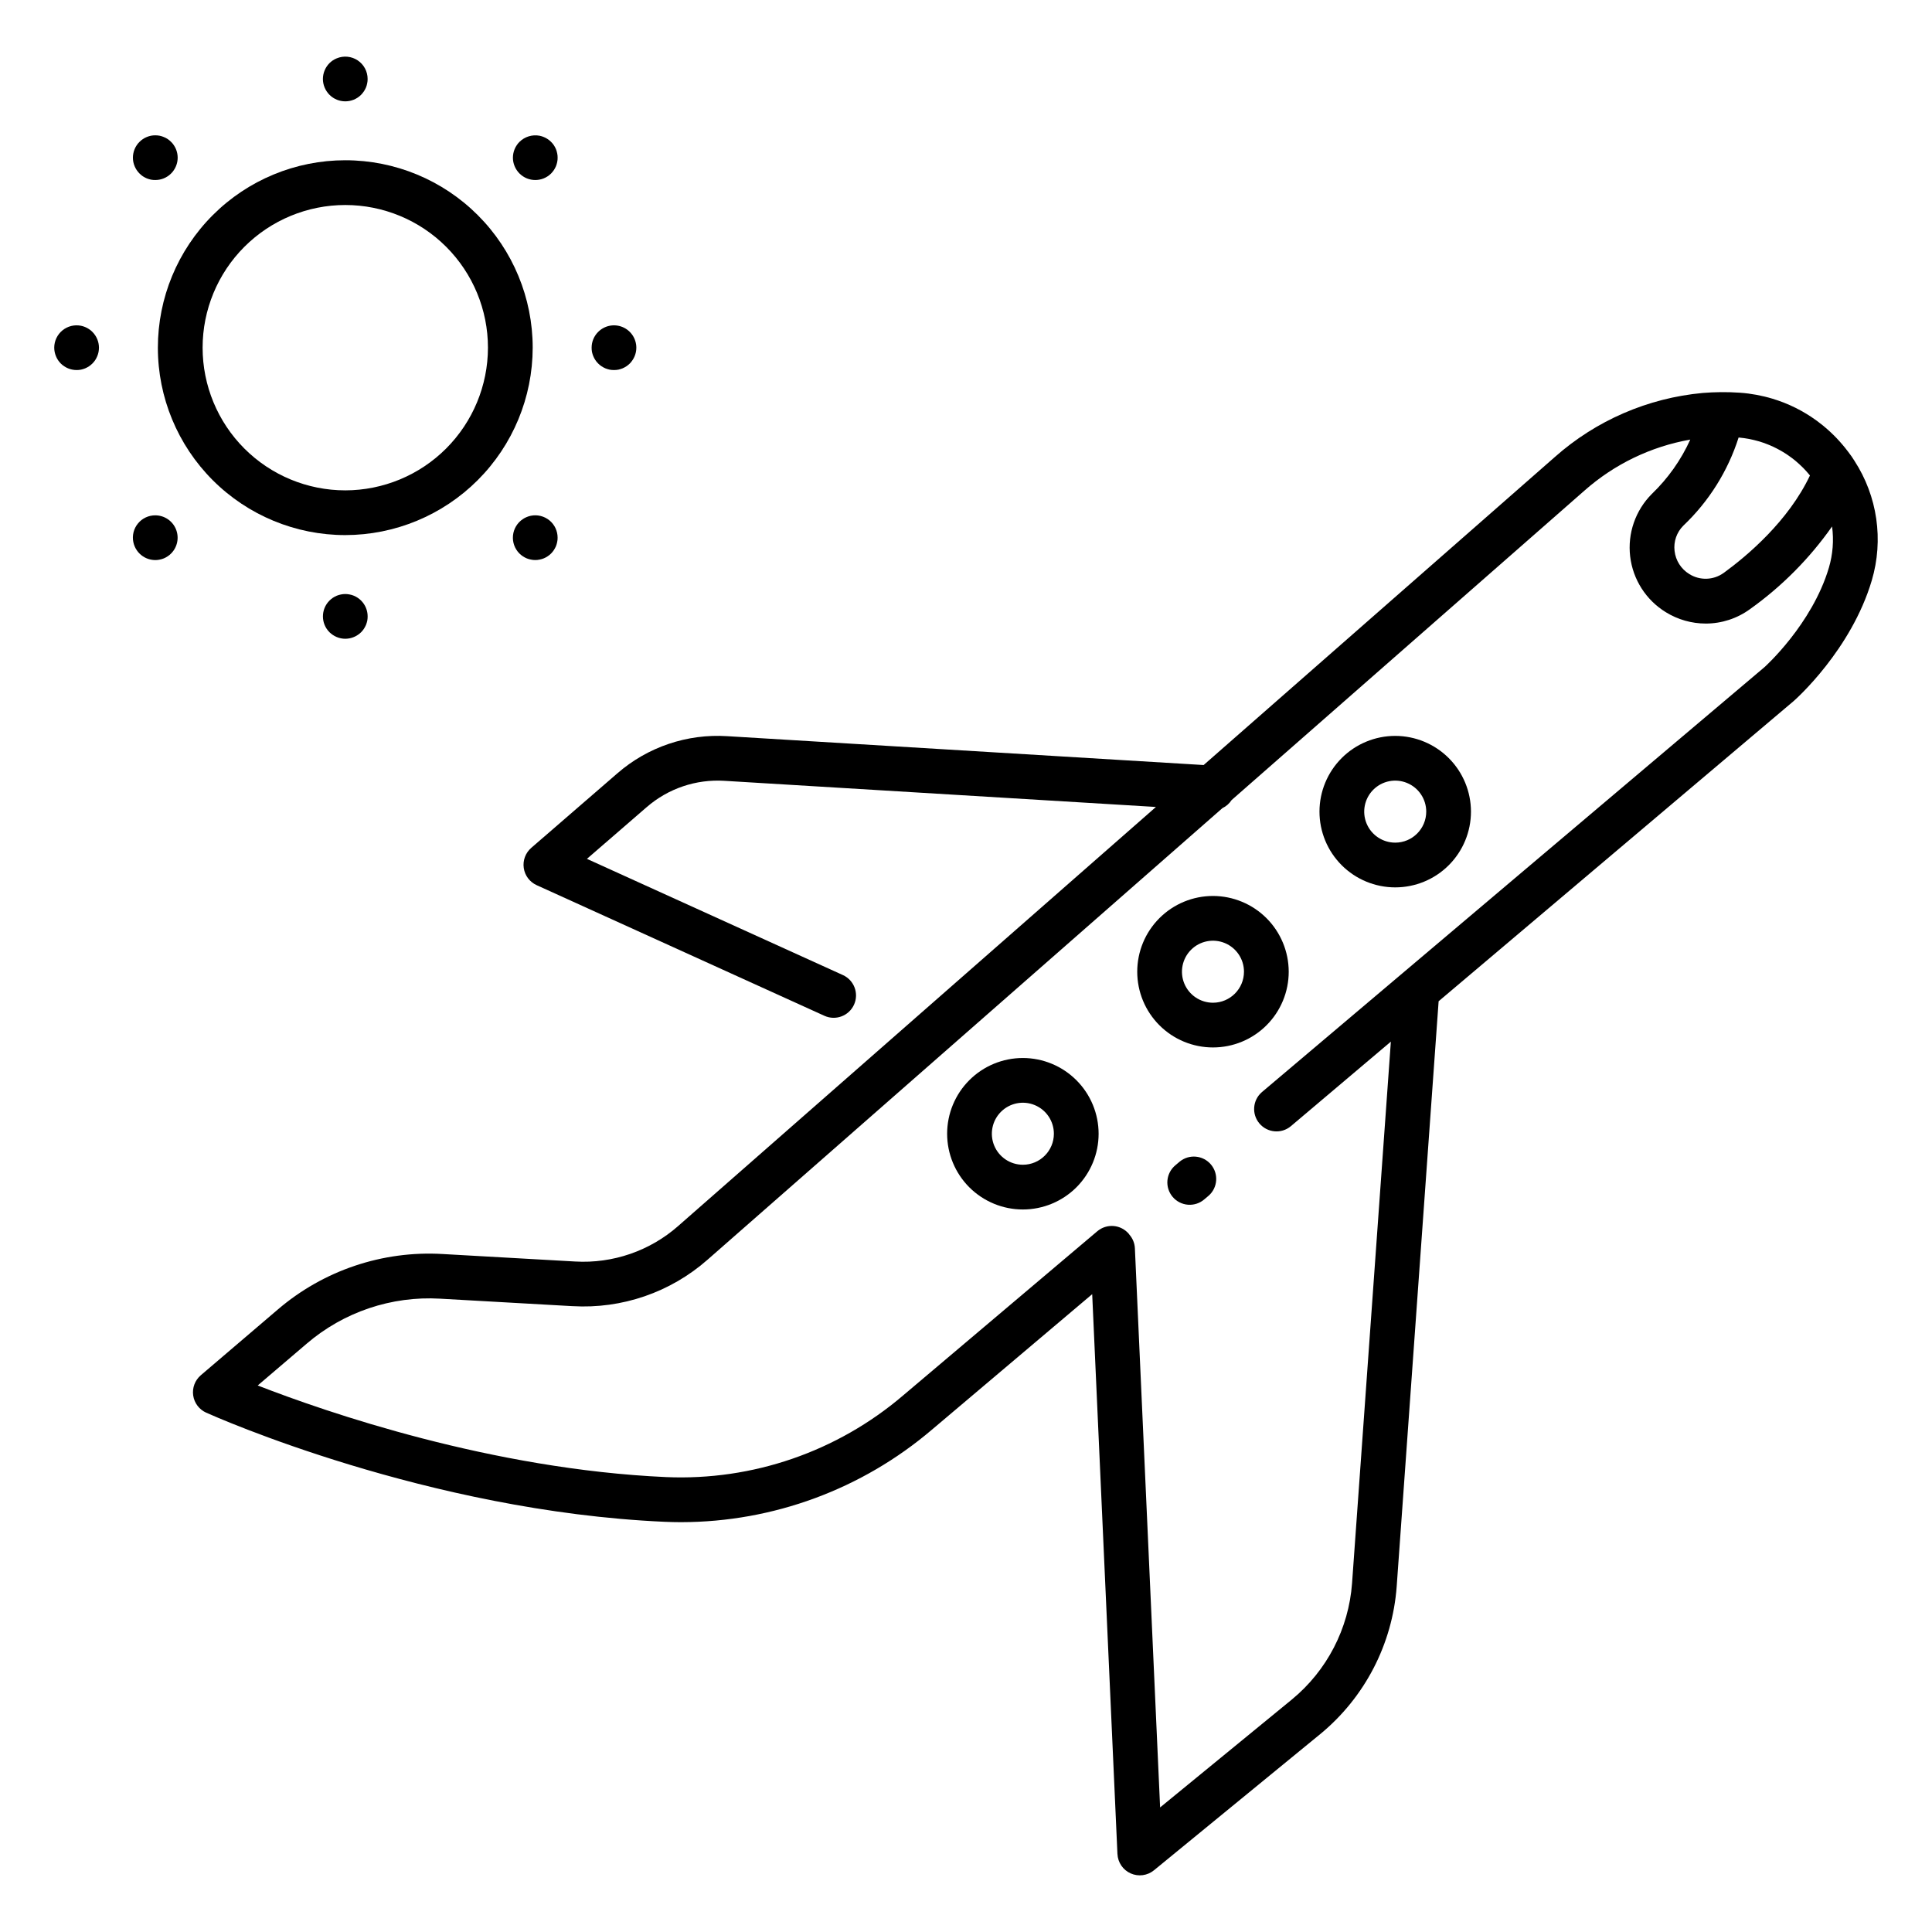 <?xml version="1.0" encoding="UTF-8"?>
<!-- Uploaded to: ICON Repo, www.iconrepo.com, Generator: ICON Repo Mixer Tools -->
<svg fill="#000000" width="800px" height="800px" version="1.1" viewBox="144 144 512 512" xmlns="http://www.w3.org/2000/svg">
 <g>
  <path d="m285.17 236.14c0-13.172-5.231-25.805-14.547-35.121-9.312-9.316-21.945-14.547-35.117-14.551-13.172 0-25.809 5.234-35.121 14.547-9.316 9.316-14.547 21.949-14.547 35.121-0.004 13.172 5.231 25.805 14.543 35.121 9.316 9.312 21.949 14.547 35.121 14.547 13.168-0.016 25.793-5.254 35.102-14.562 9.312-9.312 14.551-21.934 14.566-35.102zm-49.668 37.809c-10.027 0-19.645-3.984-26.734-11.074-7.09-7.094-11.074-16.711-11.074-26.738 0-10.027 3.984-19.645 11.074-26.734 7.094-7.09 16.711-11.074 26.738-11.074 10.027 0 19.645 3.984 26.734 11.074 7.094 7.094 11.074 16.711 11.074 26.738-0.012 10.023-4 19.637-11.086 26.723-7.09 7.09-16.699 11.074-26.727 11.086z"/>
  <path d="m456.62 451.85-1.094 0.926c-1.227 1.008-2 2.461-2.144 4.043-0.145 1.578 0.352 3.152 1.379 4.363 1.023 1.211 2.488 1.961 4.074 2.082 1.582 0.121 3.144-0.395 4.34-1.438l1.094-0.926h0.004c2.445-2.125 2.727-5.82 0.637-8.297-2.094-2.473-5.785-2.809-8.289-0.754z"/>
  <path d="m415.07 424.38c-5.324 0-10.426 2.113-14.191 5.879s-5.879 8.871-5.879 14.191c0 5.324 2.113 10.43 5.875 14.195 3.766 3.762 8.871 5.879 14.191 5.879 5.324 0 10.43-2.113 14.195-5.875 3.766-3.766 5.879-8.867 5.883-14.191-0.004-5.324-2.121-10.426-5.887-14.191-3.762-3.762-8.863-5.879-14.188-5.887zm0 28.289c-3.324 0-6.32-2-7.594-5.074-1.27-3.07-0.566-6.606 1.785-8.953 2.352-2.352 5.887-3.055 8.957-1.781 3.07 1.273 5.074 4.273 5.07 7.598-0.008 4.535-3.684 8.207-8.219 8.211z"/>
  <path d="m465.45 381.44c-5.324 0-10.43 2.117-14.191 5.879-3.766 3.766-5.879 8.871-5.879 14.195s2.113 10.43 5.879 14.191c3.762 3.766 8.867 5.879 14.191 5.879s10.43-2.113 14.195-5.879c3.762-3.762 5.879-8.867 5.879-14.191-0.008-5.32-2.125-10.422-5.887-14.188-3.762-3.762-8.867-5.879-14.188-5.887zm0 28.289v0.004c-3.324 0-6.32-2.004-7.594-5.074-1.27-3.07-0.566-6.606 1.785-8.957 2.348-2.348 5.883-3.051 8.953-1.781 3.07 1.273 5.074 4.269 5.074 7.594-0.004 4.535-3.68 8.211-8.219 8.219z"/>
  <path d="m513.75 339.02c-5.324 0-10.43 2.117-14.195 5.879-3.762 3.766-5.879 8.871-5.879 14.195 0 5.324 2.117 10.43 5.879 14.191 3.766 3.766 8.871 5.879 14.195 5.879 5.324 0 10.43-2.113 14.191-5.879 3.766-3.766 5.879-8.871 5.879-14.195-0.004-5.32-2.121-10.422-5.883-14.184-3.766-3.762-8.867-5.879-14.188-5.887zm0 28.289c-3.324 0-6.32-2-7.594-5.07-1.273-3.07-0.57-6.606 1.781-8.957 2.352-2.352 5.887-3.055 8.957-1.781 3.07 1.27 5.074 4.269 5.074 7.59-0.008 4.539-3.684 8.215-8.219 8.219z"/>
  <path d="m635.41 266.05c-0.055-0.082-0.109-0.16-0.164-0.242-0.184-0.281-0.359-0.566-0.551-0.844-0.148-0.203-0.297-0.395-0.438-0.594-0.141-0.199-0.27-0.371-0.41-0.559-0.297-0.402-0.602-0.797-0.918-1.184-0.191-0.238-0.391-0.477-0.594-0.711-0.262-0.312-0.527-0.617-0.801-0.922-0.273-0.301-0.539-0.59-0.801-0.867-0.215-0.223-0.43-0.445-0.648-0.664-0.34-0.34-0.68-0.676-1.039-1-0.156-0.148-0.316-0.297-0.477-0.434-0.418-0.375-0.84-0.742-1.27-1.102l-0.297-0.238c-0.492-0.398-0.996-0.789-1.504-1.164l-0.129-0.094v0.004c-3.516-2.555-7.43-4.5-11.59-5.758l-0.031-0.008c-0.68-0.207-1.371-0.395-2.074-0.566-0.105-0.027-0.215-0.047-0.324-0.07-0.605-0.148-1.211-0.277-1.824-0.391-0.277-0.051-0.559-0.086-0.84-0.133-0.453-0.074-0.906-0.148-1.363-0.215-0.719-0.094-1.445-0.164-2.172-0.215-0.031 0-0.059 0-0.086-0.008h-0.02c-1.656-0.117-3.332-0.164-5.016-0.148-1.586 0.016-3.18 0.086-4.769 0.215h-0.004c-14.551 1.336-28.297 7.293-39.227 16.992l-93.051 81.613-126.26-7.648c-10.625-0.676-21.082 2.863-29.113 9.852l-22.82 19.75h0.004c-1.531 1.324-2.277 3.332-1.988 5.332 0.289 2 1.574 3.715 3.414 4.547l76.262 34.621c2.981 1.355 6.492 0.035 7.848-2.945 1.352-2.981 0.031-6.496-2.949-7.848l-67.836-30.797 15.824-13.695h0.004c5.691-4.953 13.105-7.461 20.637-6.984l114.33 6.926-126.6 111.04v0.004c-7.512 6.613-17.332 9.996-27.328 9.414l-35.109-1.984c-15.926-0.934-31.594 4.348-43.703 14.73l-20.379 17.395c-1.543 1.32-2.305 3.336-2.019 5.348 0.289 2.012 1.586 3.734 3.438 4.566 2.371 1.062 58.672 26.109 121.39 28.922 1.523 0.066 3.043 0.102 4.562 0.105v-0.004c24.324-0.043 47.84-8.723 66.359-24.492l42.496-35.93 6.691 148.36 0.004-0.004c0.102 2.242 1.457 4.234 3.504 5.148 2.051 0.914 4.438 0.594 6.172-0.828l44.039-36.074h0.004c11.828-9.727 19.156-23.875 20.281-39.148l11.113-155.08 94.113-79.574c0.621-0.547 15.227-13.559 20.68-31.953 3.18-10.738 1.496-22.324-4.606-31.711-0.012-0.023-0.016-0.043-0.023-0.059zm-30.656-6.102 0.242 0.023c0.824 0.078 1.637 0.191 2.441 0.34 0.105 0.02 0.211 0.047 0.32 0.066 0.73 0.148 1.449 0.324 2.156 0.523 0.137 0.039 0.277 0.07 0.41 0.113 0.699 0.211 1.383 0.461 2.062 0.727 0.223 0.086 0.445 0.172 0.664 0.266 0.629 0.266 1.242 0.559 1.848 0.871 0.238 0.121 0.48 0.25 0.715 0.383 0.594 0.328 1.172 0.672 1.738 1.039 0.207 0.137 0.406 0.277 0.609 0.418 0.566 0.395 1.129 0.805 1.664 1.242 0.133 0.109 0.262 0.223 0.391 0.332 0.551 0.469 1.09 0.957 1.609 1.473 0.086 0.082 0.172 0.16 0.254 0.246 0.582 0.594 1.141 1.215 1.672 1.867l0.109 0.133c-5.734 12.098-16.602 21.262-22.863 25.824l-0.004-0.004c-2.695 1.949-6.301 2.066-9.113 0.297-2.176-1.332-3.613-3.59-3.898-6.121-0.301-2.481 0.562-4.957 2.336-6.715 6.766-6.422 11.801-14.453 14.633-23.34zm23.922 34.496c-4.461 15.051-17.027 26.32-17.059 26.348l-95.953 81.133-0.07 0.059-37.164 31.426c-2.473 2.117-2.773 5.836-0.668 8.324 2.102 2.488 5.82 2.812 8.32 0.727l26.512-22.418-10.285 143.54c-0.883 12.027-6.656 23.164-15.969 30.82l-34.898 28.586-6.684-148.2c-0.066-1.332-0.582-2.602-1.465-3.602-0.051-0.066-0.082-0.137-0.137-0.199-1.016-1.199-2.465-1.949-4.031-2.082-1.566-0.129-3.121 0.367-4.324 1.383l-51.512 43.555c-17.434 14.867-39.848 22.586-62.742 21.602-46.297-2.074-90.094-17.219-108.25-24.281l12.992-11.09c9.797-8.391 22.461-12.66 35.34-11.914l35.102 1.984v-0.004c13.098 0.777 25.973-3.66 35.812-12.336l136.41-119.64c0.992-0.473 1.836-1.211 2.43-2.133l93.473-81.98c7.93-7.027 17.652-11.719 28.086-13.555-2.449 5.402-5.906 10.289-10.184 14.398-4.352 4.356-6.469 10.461-5.746 16.57 0.723 6.113 4.203 11.555 9.449 14.773 3.18 1.965 6.844 3.008 10.582 3.012 4.215 0 8.32-1.34 11.727-3.824 8.438-6.019 15.793-13.43 21.75-21.91 0.492 3.664 0.203 7.391-0.848 10.934z"/>
  <path d="m230.58 168.22c0.211 0.328 0.461 0.633 0.738 0.906 2.316 2.309 6.059 2.309 8.375 0 0.27-0.281 0.516-0.586 0.738-0.906 0.211-0.324 0.395-0.664 0.551-1.02 0.145-0.359 0.254-0.73 0.324-1.113 0.082-0.379 0.125-0.766 0.117-1.156 0.004-1.98-0.98-3.832-2.629-4.93s-3.738-1.301-5.562-0.539c-0.355 0.148-0.699 0.328-1.023 0.535-0.32 0.223-0.625 0.469-0.902 0.742-1.105 1.117-1.727 2.621-1.734 4.191 0 0.391 0.043 0.777 0.117 1.156 0.156 0.762 0.457 1.488 0.891 2.133z"/>
  <path d="m237.77 301.87c-0.355-0.148-0.73-0.258-1.109-0.328-0.762-0.16-1.551-0.16-2.312 0-0.379 0.074-0.75 0.184-1.109 0.328-0.355 0.152-0.699 0.336-1.023 0.547-0.324 0.219-0.629 0.469-0.902 0.742-2.312 2.316-2.312 6.07 0 8.387 0.277 0.27 0.578 0.512 0.902 0.727 0.32 0.215 0.664 0.398 1.023 0.547 0.355 0.148 0.73 0.266 1.109 0.34 0.383 0.078 0.77 0.117 1.156 0.117s0.777-0.039 1.156-0.117c0.383-0.074 0.754-0.188 1.109-0.34 0.363-0.141 0.707-0.324 1.023-0.547 0.328-0.211 0.629-0.453 0.906-0.727 0.273-0.277 0.523-0.578 0.738-0.902 0.211-0.328 0.395-0.668 0.551-1.023 0.141-0.363 0.254-0.734 0.34-1.113 0.07-0.379 0.105-0.77 0.102-1.156 0.004-1.57-0.621-3.082-1.73-4.191-0.277-0.277-0.578-0.527-0.906-0.742-0.32-0.215-0.664-0.398-1.023-0.547z"/>
  <path d="m302.52 231.96c-1.113 1.105-1.734 2.609-1.734 4.176-0.004 0.395 0.031 0.785 0.102 1.172 0.086 0.375 0.199 0.742 0.344 1.098 0.148 0.355 0.332 0.699 0.547 1.02 0.215 0.328 0.461 0.633 0.742 0.906 0.273 0.277 0.574 0.527 0.902 0.742 0.324 0.211 0.664 0.395 1.023 0.547 0.359 0.145 0.73 0.258 1.109 0.34 0.383 0.074 0.77 0.105 1.156 0.105 0.387 0 0.773-0.035 1.156-0.105 0.379-0.082 0.75-0.199 1.109-0.34 0.359-0.152 0.699-0.336 1.023-0.547 0.324-0.219 0.629-0.469 0.906-0.742 0.273-0.273 0.516-0.578 0.727-0.906 0.219-0.316 0.402-0.66 0.547-1.02 0.148-0.355 0.262-0.723 0.34-1.098 0.078-0.387 0.117-0.777 0.117-1.172-0.004-2.394-1.449-4.555-3.664-5.469-2.215-0.914-4.762-0.402-6.453 1.293z"/>
  <path d="m167.59 231.22c-0.645-0.434-1.371-0.738-2.133-0.891-1.742-0.344-3.543 0.105-4.914 1.23-1.371 1.125-2.168 2.805-2.172 4.578 0.004 0.395 0.043 0.785 0.121 1.172 0.078 0.375 0.191 0.742 0.34 1.098 0.145 0.355 0.324 0.699 0.535 1.02 0.219 0.324 0.465 0.629 0.738 0.906 1.117 1.109 2.621 1.73 4.195 1.734 0.387 0 0.773-0.035 1.156-0.105 0.379-0.082 0.75-0.195 1.109-0.34 0.355-0.152 0.699-0.336 1.023-0.547 0.324-0.219 0.625-0.469 0.902-0.742 0.277-0.277 0.523-0.582 0.742-0.906 0.211-0.32 0.387-0.664 0.535-1.02 0.148-0.355 0.262-0.723 0.34-1.098 0.074-0.387 0.113-0.777 0.117-1.172-0.004-1.566-0.629-3.066-1.734-4.176-0.273-0.281-0.574-0.531-0.902-0.742z"/>
  <path d="m291.66 184.63c-0.074-0.383-0.184-0.754-0.324-1.113-0.156-0.355-0.34-0.699-0.551-1.023-0.215-0.32-0.461-0.617-0.738-0.887-0.273-0.285-0.574-0.531-0.906-0.742-0.32-0.219-0.66-0.402-1.023-0.547-0.355-0.152-0.73-0.266-1.109-0.344-1.941-0.371-3.945 0.238-5.352 1.633-0.273 0.27-0.516 0.566-0.723 0.887-0.219 0.324-0.402 0.664-0.551 1.023-0.148 0.359-0.262 0.73-0.34 1.113-0.074 0.379-0.117 0.766-0.117 1.152 0 0.395 0.039 0.785 0.117 1.172 0.078 0.375 0.191 0.742 0.34 1.098 0.301 0.719 0.738 1.375 1.289 1.926 2.316 2.309 6.059 2.309 8.375 0 0.273-0.277 0.52-0.582 0.738-0.902 0.211-0.324 0.395-0.668 0.551-1.023 0.141-0.355 0.25-0.723 0.324-1.098 0.082-0.387 0.125-0.777 0.117-1.172 0.008-0.387-0.035-0.773-0.117-1.152z"/>
  <path d="m185.16 280.57c-1.781-0.012-3.469 0.781-4.598 2.156-1.133 1.371-1.582 3.184-1.227 4.926 0.078 0.383 0.191 0.754 0.34 1.113 0.148 0.355 0.332 0.699 0.551 1.02 0.207 0.332 0.457 0.633 0.738 0.902 1.113 1.113 2.621 1.738 4.195 1.738 0.387 0.004 0.777-0.035 1.156-0.121 0.375-0.07 0.742-0.18 1.098-0.324 0.355-0.148 0.699-0.332 1.02-0.551 0.328-0.211 0.633-0.461 0.906-0.742 1.691-1.691 2.199-4.238 1.285-6.453-0.914-2.215-3.07-3.66-5.465-3.664z"/>
  <path d="m282.56 291.42c0.324 0.215 0.664 0.398 1.023 0.551 0.359 0.145 0.73 0.254 1.109 0.324 0.379 0.086 0.77 0.125 1.156 0.121 0.387 0.004 0.777-0.035 1.156-0.121 0.379-0.07 0.754-0.18 1.109-0.324 0.359-0.148 0.703-0.336 1.023-0.551 0.328-0.211 0.633-0.461 0.906-0.738 0.277-0.273 0.527-0.578 0.738-0.906 0.211-0.324 0.395-0.664 0.551-1.02 0.145-0.359 0.254-0.73 0.324-1.113 0.086-0.379 0.125-0.766 0.117-1.156 0.004-1.773-0.789-3.457-2.164-4.582-1.371-1.125-3.176-1.578-4.918-1.227-0.379 0.078-0.754 0.191-1.109 0.344-0.359 0.145-0.703 0.328-1.023 0.547-1.477 0.984-2.434 2.578-2.609 4.34-0.176 1.766 0.449 3.516 1.703 4.773 0.277 0.273 0.582 0.523 0.906 0.738z"/>
  <path d="m190.63 188.05c0.148-0.355 0.262-0.723 0.34-1.098 0.074-0.387 0.117-0.777 0.117-1.172 0-0.387-0.043-0.773-0.117-1.152-0.078-0.383-0.191-0.754-0.34-1.113-0.152-0.355-0.336-0.699-0.551-1.023-0.207-0.324-0.457-0.621-0.738-0.887-0.27-0.281-0.566-0.527-0.891-0.742-0.324-0.219-0.672-0.402-1.035-0.547-0.355-0.148-0.723-0.266-1.098-0.344-0.77-0.145-1.559-0.145-2.328 0-0.379 0.082-0.75 0.195-1.109 0.344-0.359 0.145-0.703 0.328-1.023 0.547-0.324 0.215-0.621 0.461-0.891 0.742-0.281 0.266-0.531 0.562-0.738 0.887-0.219 0.324-0.402 0.664-0.551 1.023-0.148 0.359-0.262 0.73-0.34 1.113-0.074 0.379-0.117 0.766-0.117 1.152 0 0.395 0.043 0.785 0.117 1.172 0.078 0.375 0.191 0.742 0.34 1.098 0.301 0.719 0.738 1.375 1.289 1.926 0.273 0.273 0.57 0.523 0.891 0.742 0.324 0.211 0.668 0.395 1.023 0.547 0.359 0.141 0.73 0.254 1.109 0.34 0.387 0.074 0.777 0.105 1.172 0.102 1.566 0.004 3.07-0.621 4.18-1.73 0.281-0.27 0.531-0.574 0.738-0.902 0.219-0.324 0.402-0.664 0.551-1.023z"/>
 </g>
</svg>
